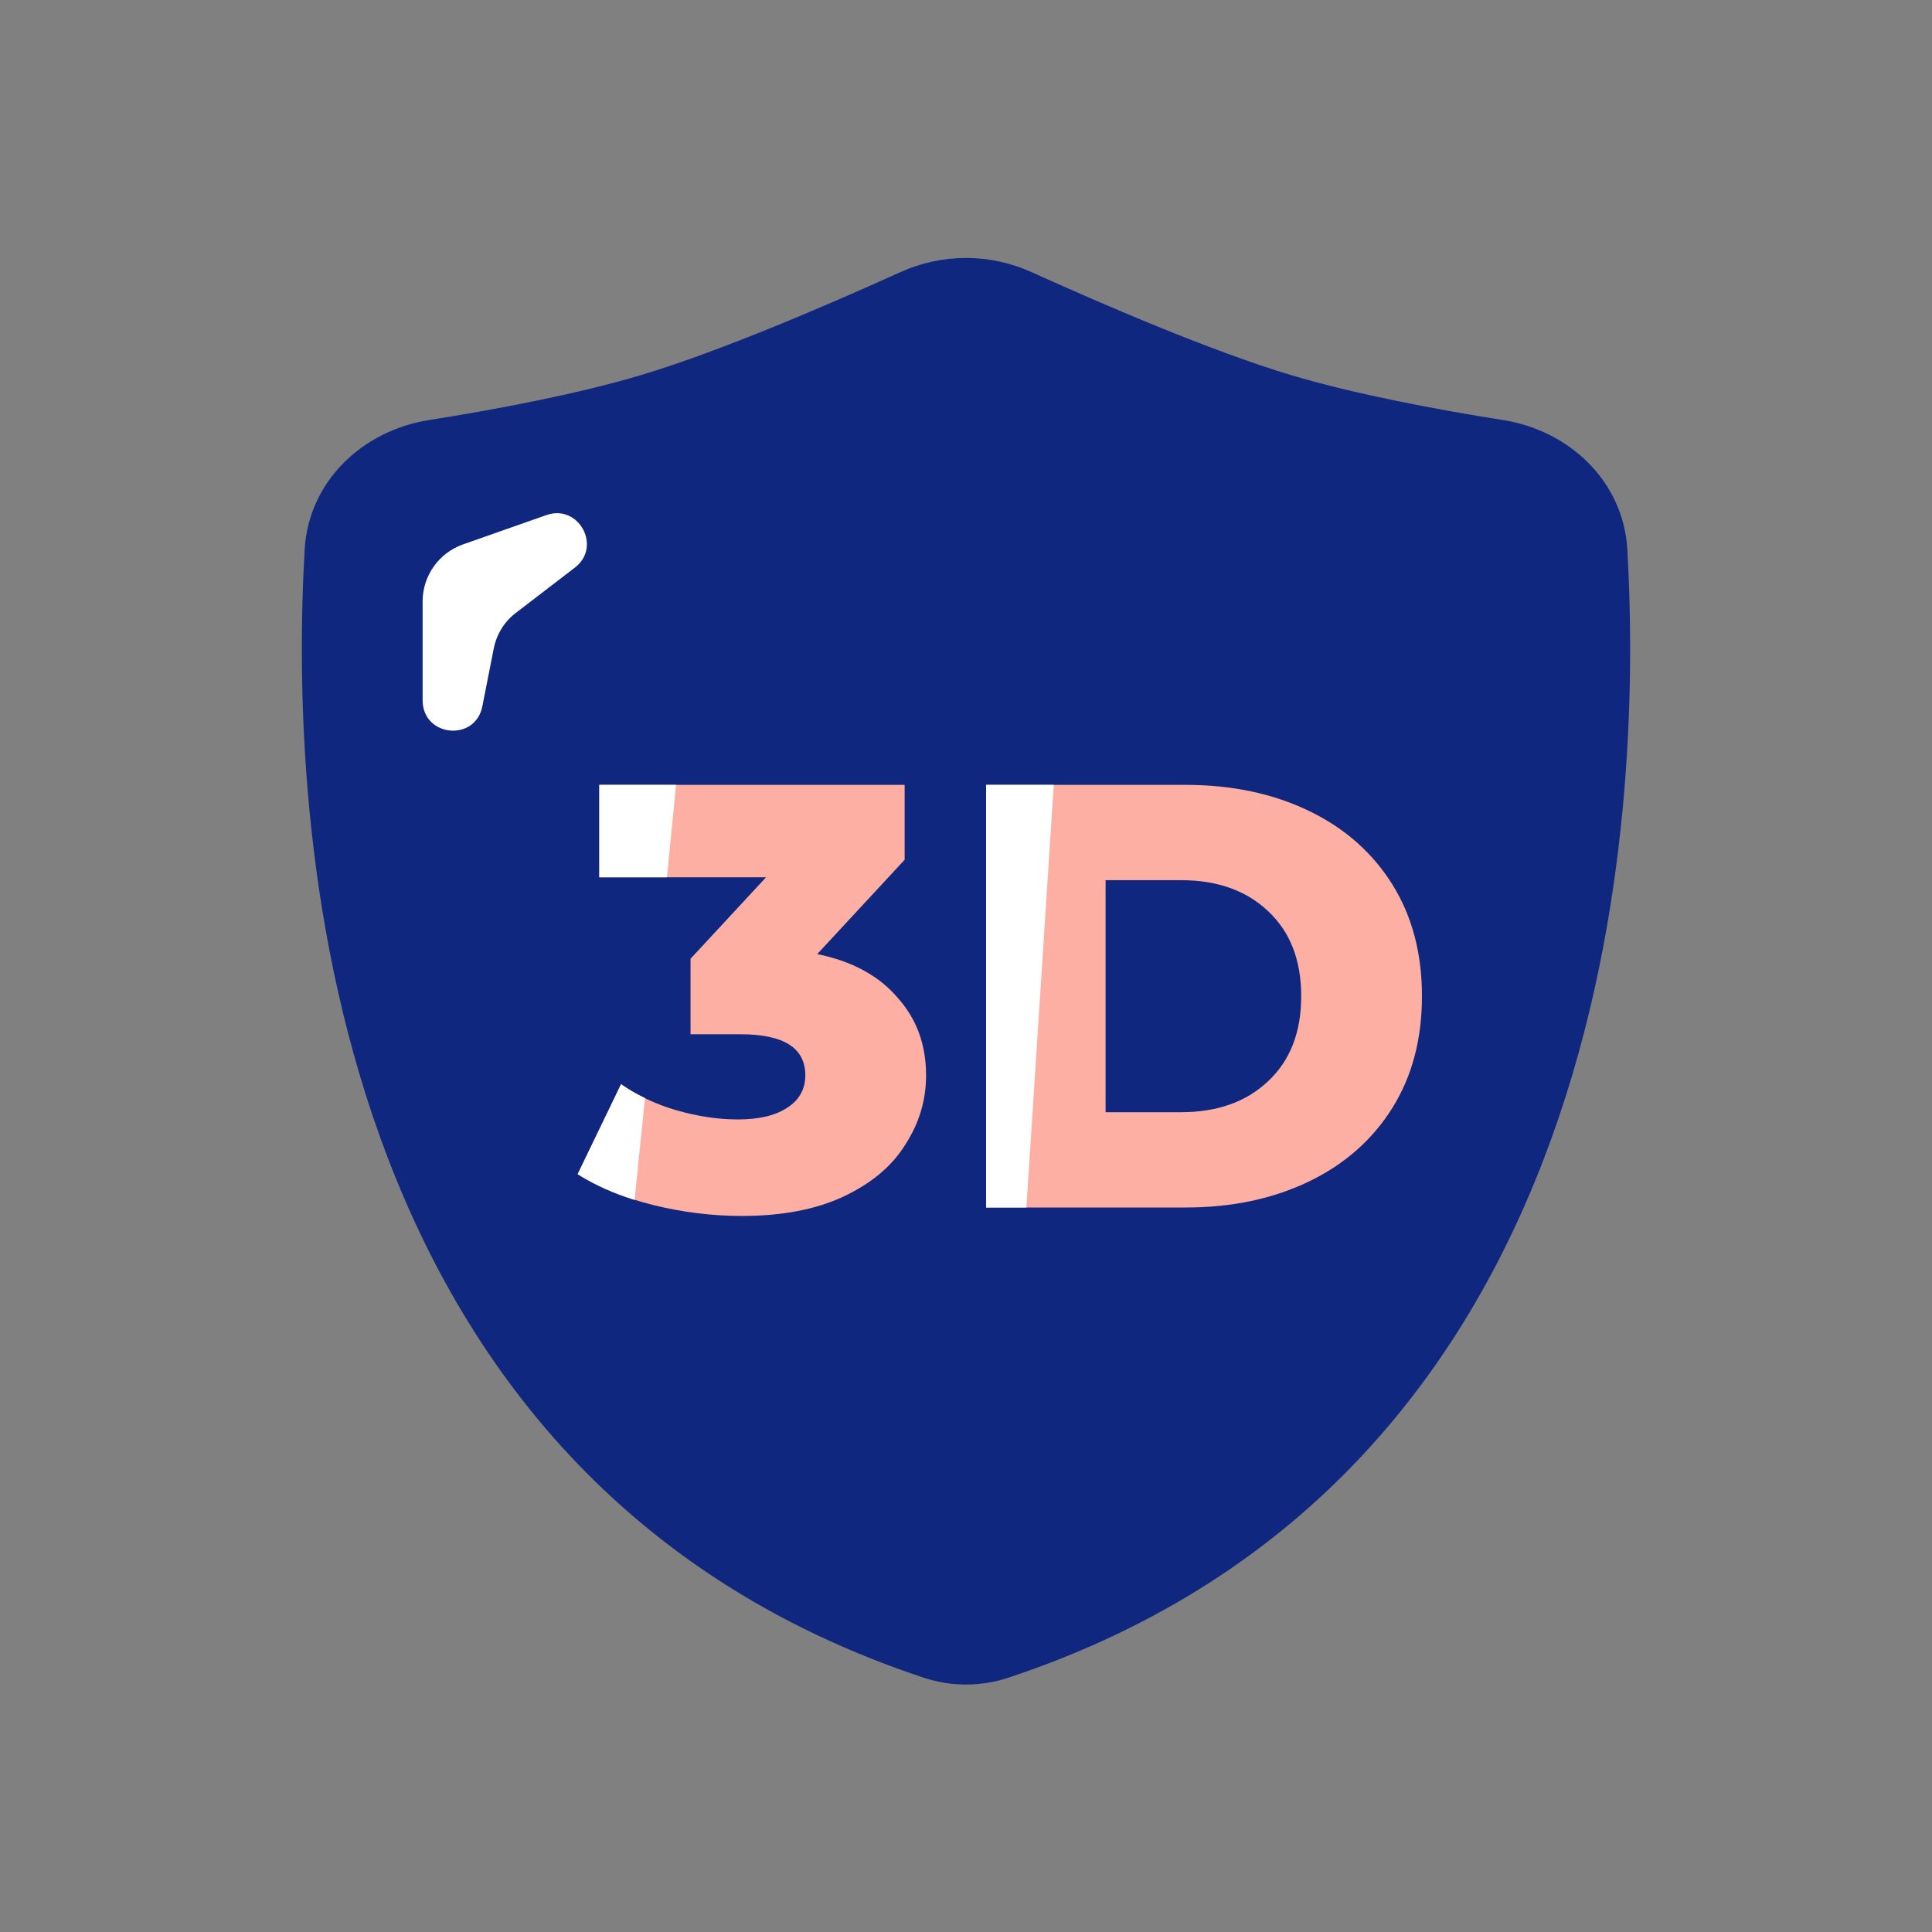 <?xml version="1.0" encoding="UTF-8"?>
<svg xmlns="http://www.w3.org/2000/svg" xmlns:xlink="http://www.w3.org/1999/xlink" width="24px" height="24px" viewBox="0 0 24 24" version="1.1">
<rect x="0" y="0" width="24" height="24" fill="#808080" stroke="none"/>
<g id="surface1">
<path style=" stroke:none;fill-rule:nonzero;fill:rgb(5.882%,15.294%,49.804%);fill-opacity:1;" d="M 3.785 6.82 C 3.836 5.984 4.496 5.352 5.324 5.219 C 6.141 5.09 7.164 4.898 7.961 4.66 C 8.965 4.359 10.324 3.77 11.18 3.383 C 11.703 3.145 12.297 3.145 12.82 3.383 C 13.676 3.77 15.035 4.359 16.039 4.66 C 16.836 4.898 17.859 5.09 18.676 5.219 C 19.504 5.352 20.164 5.984 20.215 6.82 C 20.406 10.133 20.082 18.344 12.516 20.844 C 12.184 20.953 11.816 20.953 11.484 20.844 C 3.918 18.344 3.594 10.133 3.785 6.82 Z M 3.785 6.82 "/>
<path style=" stroke:none;fill-rule:nonzero;fill:rgb(100%,100%,100%);fill-opacity:1;" d="M 5.25 7.469 L 5.25 8.699 C 5.25 9.156 5.906 9.219 5.992 8.773 L 6.133 8.059 C 6.168 7.879 6.266 7.719 6.414 7.609 L 7.141 7.051 C 7.48 6.793 7.191 6.258 6.789 6.398 L 5.754 6.762 C 5.453 6.867 5.25 7.152 5.25 7.469 Z M 5.25 7.469 "/>
<path style=" stroke:none;fill-rule:nonzero;fill:rgb(99.216%,68.627%,64.314%);fill-opacity:1;" d="M 10.152 11.852 C 10.586 11.941 10.918 12.121 11.148 12.391 C 11.387 12.656 11.504 12.977 11.504 13.359 C 11.504 13.668 11.418 13.953 11.246 14.219 C 11.082 14.484 10.828 14.699 10.48 14.863 C 10.141 15.023 9.719 15.105 9.215 15.105 C 8.844 15.105 8.477 15.059 8.113 14.969 C 7.754 14.879 7.441 14.754 7.176 14.586 L 7.715 13.469 C 7.918 13.609 8.148 13.719 8.406 13.793 C 8.664 13.867 8.918 13.906 9.168 13.906 C 9.426 13.906 9.629 13.859 9.777 13.762 C 9.926 13.668 10.004 13.531 10.004 13.359 C 10.004 13.016 9.734 12.848 9.199 12.848 L 8.578 12.848 L 8.578 11.91 L 9.516 10.898 L 7.445 10.898 L 7.445 9.75 L 11.238 9.75 L 11.238 10.68 Z M 10.152 11.852 "/>
<path style=" stroke:none;fill-rule:nonzero;fill:rgb(99.216%,68.627%,64.314%);fill-opacity:1;" d="M 12.25 9.75 L 14.73 9.75 C 15.305 9.75 15.816 9.859 16.262 10.074 C 16.707 10.289 17.051 10.594 17.297 10.988 C 17.543 11.383 17.664 11.844 17.664 12.375 C 17.664 12.906 17.543 13.367 17.297 13.762 C 17.051 14.156 16.707 14.461 16.262 14.676 C 15.816 14.891 15.305 15 14.73 15 L 12.25 15 Z M 14.672 13.816 C 15.121 13.816 15.48 13.688 15.75 13.434 C 16.027 13.176 16.164 12.824 16.164 12.375 C 16.164 11.926 16.027 11.574 15.75 11.316 C 15.48 11.062 15.121 10.934 14.672 10.934 L 13.734 10.934 L 13.734 13.816 Z M 14.672 13.816 "/>
<path style=" stroke:none;fill-rule:nonzero;fill:rgb(100%,100%,100%);fill-opacity:1;" d="M 8.398 9.75 L 7.445 9.75 L 7.445 10.898 L 8.285 10.898 Z M 8.398 9.75 "/>
<path style=" stroke:none;fill-rule:nonzero;fill:rgb(100%,100%,100%);fill-opacity:1;" d="M 8.012 13.641 C 7.906 13.59 7.809 13.535 7.715 13.469 L 7.176 14.586 C 7.383 14.715 7.617 14.824 7.883 14.906 Z M 8.012 13.641 "/>
<path style=" stroke:none;fill-rule:nonzero;fill:rgb(100%,100%,100%);fill-opacity:1;" d="M 13.09 9.75 L 12.25 9.75 L 12.25 15 L 12.75 15 Z M 13.09 9.75 "/>
</g>
</svg>
